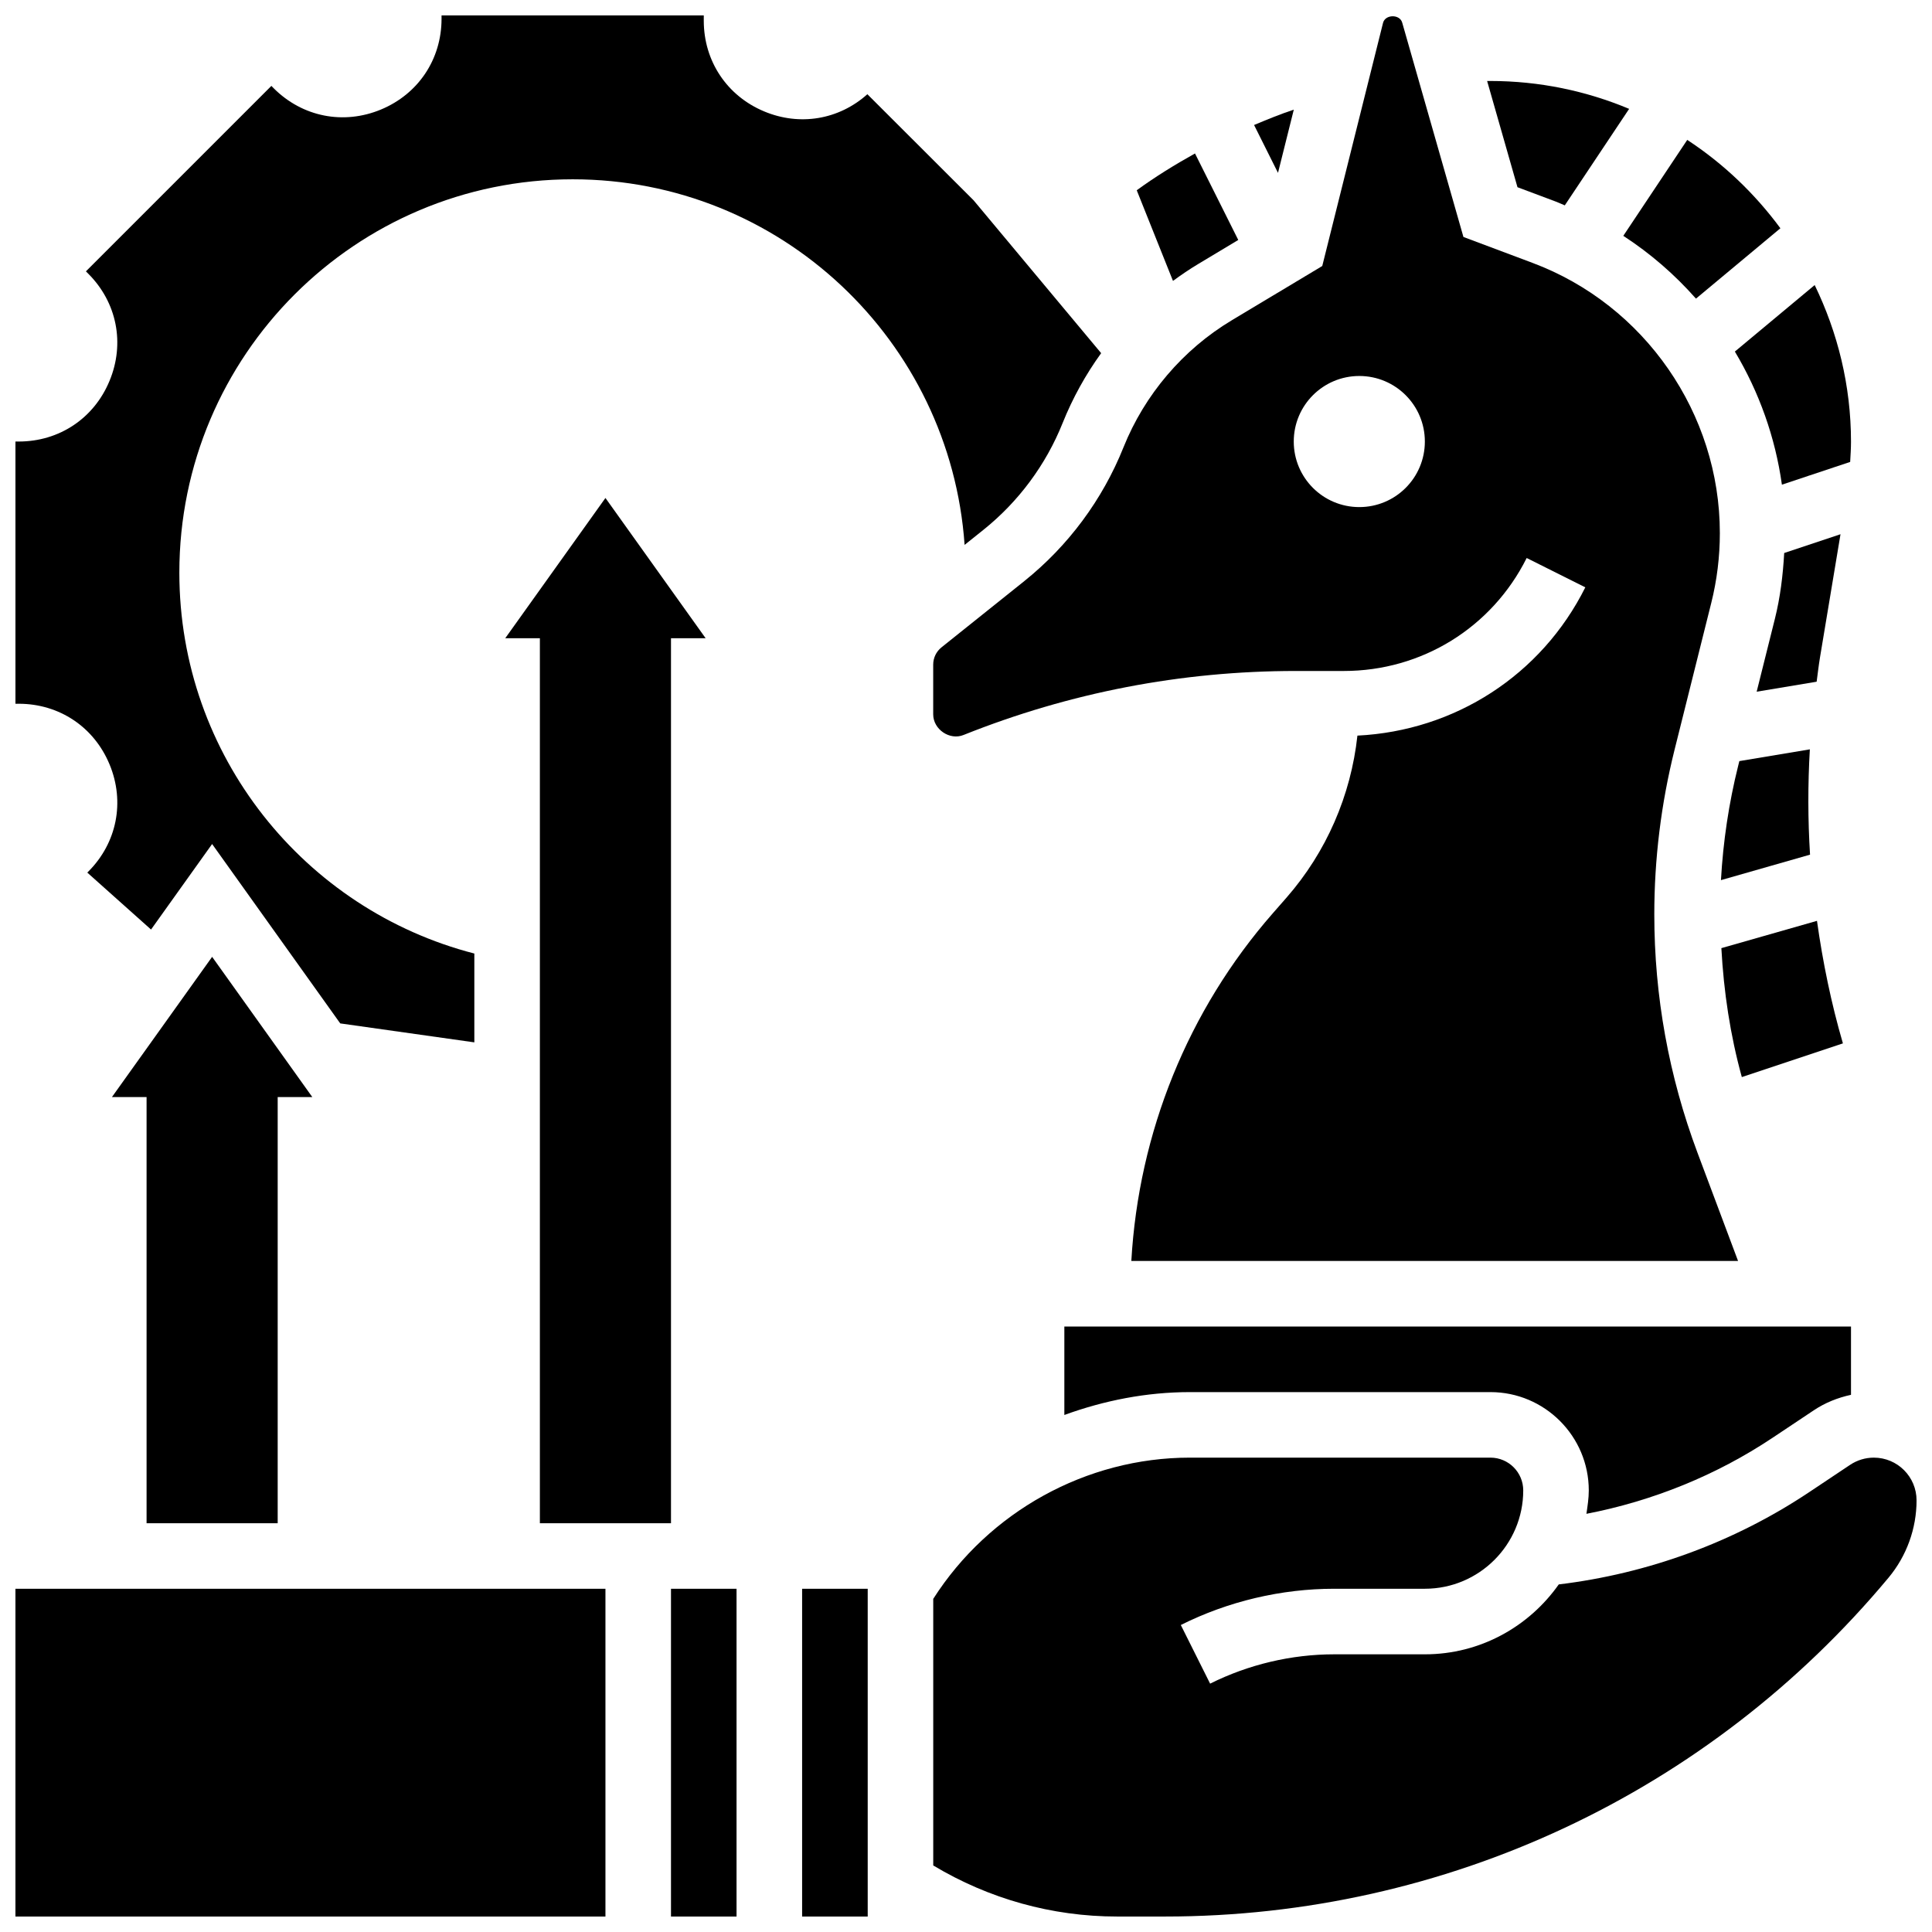 <?xml version="1.0" encoding="UTF-8"?>
<!-- Uploaded to: ICON Repo, www.svgrepo.com, Generator: ICON Repo Mixer Tools -->
<svg width="800px" height="800px" version="1.1" viewBox="144 144 512 512" xmlns="http://www.w3.org/2000/svg">
 <defs>
  <clipPath id="f">
   <path d="m148.09 565h156.91v86.902h-156.91z"/>
  </clipPath>
  <clipPath id="e">
   <path d="m321 565h19v86.902h-19z"/>
  </clipPath>
  <clipPath id="d">
   <path d="m356 565h18v86.902h-18z"/>
  </clipPath>
  <clipPath id="c">
   <path d="m391 530h260.9v121.9h-260.9z"/>
  </clipPath>
  <clipPath id="b">
   <path d="m391 148.09h214v330.91h-214z"/>
  </clipPath>
  <clipPath id="a">
   <path d="m148.09 148.09h287.91v272.91h-287.91z"/>
  </clipPath>
 </defs>
 <path d="m632.39 420.51c-3.102-10.641-5.332-21.516-6.871-32.477l-25.34 7.234c0.633 11.578 2.344 23.02 5.422 34.172z"/>
 <path d="m593.45 223.14 22.375-18.648c-6.785-9.191-15.113-17.148-24.688-23.418l-16.945 25.426c7.191 4.672 13.645 10.289 19.258 16.641z"/>
 <path d="m556.27 197.41c0.824 0.305 1.605 0.688 2.414 1.016l17.051-25.574c-11.332-4.75-23.766-7.391-36.801-7.391h-0.832l8.043 28.152z"/>
 <path d="m486.87 173.06c-3.57 1.18-7.055 2.613-10.527 4.066l6.34 12.684z"/>
 <path d="m626.3 318.32 5.453-32.746-14.922 4.977c-0.332 5.891-1.043 11.762-2.477 17.484l-4.82 19.273 15.895-2.648c0.289-2.109 0.523-4.231 0.871-6.34z"/>
 <path d="m616.22 272.44 18.094-6.027c0.098-1.781 0.219-3.562 0.219-5.34 0-14.898-3.527-28.953-9.625-41.531l-21.152 17.625c6.402 10.703 10.703 22.68 12.465 35.273z"/>
 <path d="m613.73 525.04 10.945-7.297c3.016-2.016 6.367-3.344 9.859-4.102v-18.094h-208.47v23.438c10.57-3.848 21.777-6.062 33.277-6.062h79.645c14.367 0 26.059 11.691 26.059 26.059 0 2.121-0.332 4.152-0.625 6.195 17.562-3.391 34.414-10.207 49.312-20.137z"/>
 <path d="m604.64 346.92c-2.484 9.938-3.996 20.102-4.57 30.324l23.609-6.75c-0.582-9.293-0.59-18.613-0.051-27.91l-18.684 3.117z"/>
 <path d="m461.46 214.01 10.691-6.418-11.465-22.922c-5.324 2.973-10.52 6.16-15.438 9.754l9.605 24.02c2.141-1.57 4.328-3.07 6.606-4.434z"/>
 <g clip-path="url(#f)">
  <path d="m148.09 565.04h156.36v86.863h-156.36z"/>
 </g>
 <g clip-path="url(#e)">
  <path d="m321.82 565.04h17.371v86.863h-17.371z"/>
 </g>
 <g clip-path="url(#d)">
  <path d="m356.57 565.04h17.383v86.863h-17.383z"/>
 </g>
 <path d="m217.59 547.67v-112.93h9.18l-26.555-37.168-26.555 37.168h9.184v112.93z"/>
 <g clip-path="url(#c)">
  <path d="m640.59 530.29c-2.242 0-4.414 0.66-6.281 1.902l-10.938 7.297c-19.805 13.203-42.648 21.551-66.285 24.398-7.867 11.164-20.805 18.523-35.473 18.523h-24.008c-11.363 0-22.742 2.691-32.914 7.773l-7.766-15.539c12.566-6.289 26.641-9.609 40.676-9.609h24.012c14.367 0 26.059-11.691 26.059-26.059 0-4.793-3.898-8.688-8.688-8.688h-79.645c-27.477 0-53.281 14.332-68.023 37.43v70.645c14.723 8.836 31.445 13.535 48.688 13.535h12.777c74.277 0 144.14-32.73 191.7-89.793 4.785-5.738 7.426-13.02 7.426-20.496 0-6.246-5.07-11.32-11.316-11.32z"/>
 </g>
 <g clip-path="url(#b)">
  <path d="m415.45 298-21.934 17.547c-1.398 1.121-2.207 2.789-2.207 4.586v13.176c0 3.996 4.387 6.965 8.051 5.465 28.145-11.25 57.758-16.957 88.039-16.957h12.734c20.648 0 39.219-11.477 48.453-29.941l15.539 7.773c-11.648 23.305-34.59 38.02-60.395 39.297-1.719 15.844-8.219 30.855-18.805 42.953l-3.606 4.117c-22.52 25.723-35.566 58.184-37.504 92.156h160.79l-10.754-28.684c-7.59-20.266-11.445-41.512-11.445-63.168 0-14.688 1.809-29.367 5.367-43.621l9.719-38.879c1.52-6.055 2.285-12.293 2.285-18.547 0-31.695-19.934-60.465-49.617-71.594l-18.336-6.879-16.227-56.809c-0.652-2.285-4.508-2.215-5.082 0.086l-16.105 64.418-24.02 14.41c-12.891 7.731-23.062 19.684-28.656 33.641-5.539 13.848-14.625 26.113-26.289 35.453zm88.781-54.359c9.598 0 17.371 7.773 17.371 17.371s-7.773 17.371-17.371 17.371-17.371-7.773-17.371-17.371 7.773-17.371 17.371-17.371z"/>
 </g>
 <path d="m321.82 547.67v-234.53h9.184l-26.555-37.172-26.555 37.172h9.18v234.53z"/>
 <g clip-path="url(#a)">
  <path d="m173.04 346.59c4.109 9.918 1.945 20.805-5.644 28.395l-0.262 0.262 16.895 15.09 16.184-22.664 33.953 47.539 35.539 5.023v-23.539c-44.953-11.582-78.176-52.371-78.176-100.94 0-57.566 46.672-104.24 104.24-104.24 55.09 0 100.07 42.762 103.86 96.887l4.969-3.977c9.32-7.461 16.59-17.262 21.02-28.344 2.633-6.566 6.07-12.777 10.199-18.492l-33.809-40.512-28.145-28.109c-7.559 6.758-17.922 8.512-27.379 4.543-9.852-4.125-15.977-13.336-15.977-24.027v-1.398h-69.492v0.879c0 10.738-6.16 19.961-16.086 24.07-9.91 4.109-20.805 1.945-28.395-5.644l-0.617-0.629-49.148 49.148 0.617 0.617c7.602 7.594 9.762 18.477 5.644 28.395-4.098 9.93-13.324 16.086-24.059 16.086h-0.879v69.492h0.879c10.734 0 19.961 6.16 24.066 16.086z"/>
 </g>
</svg>